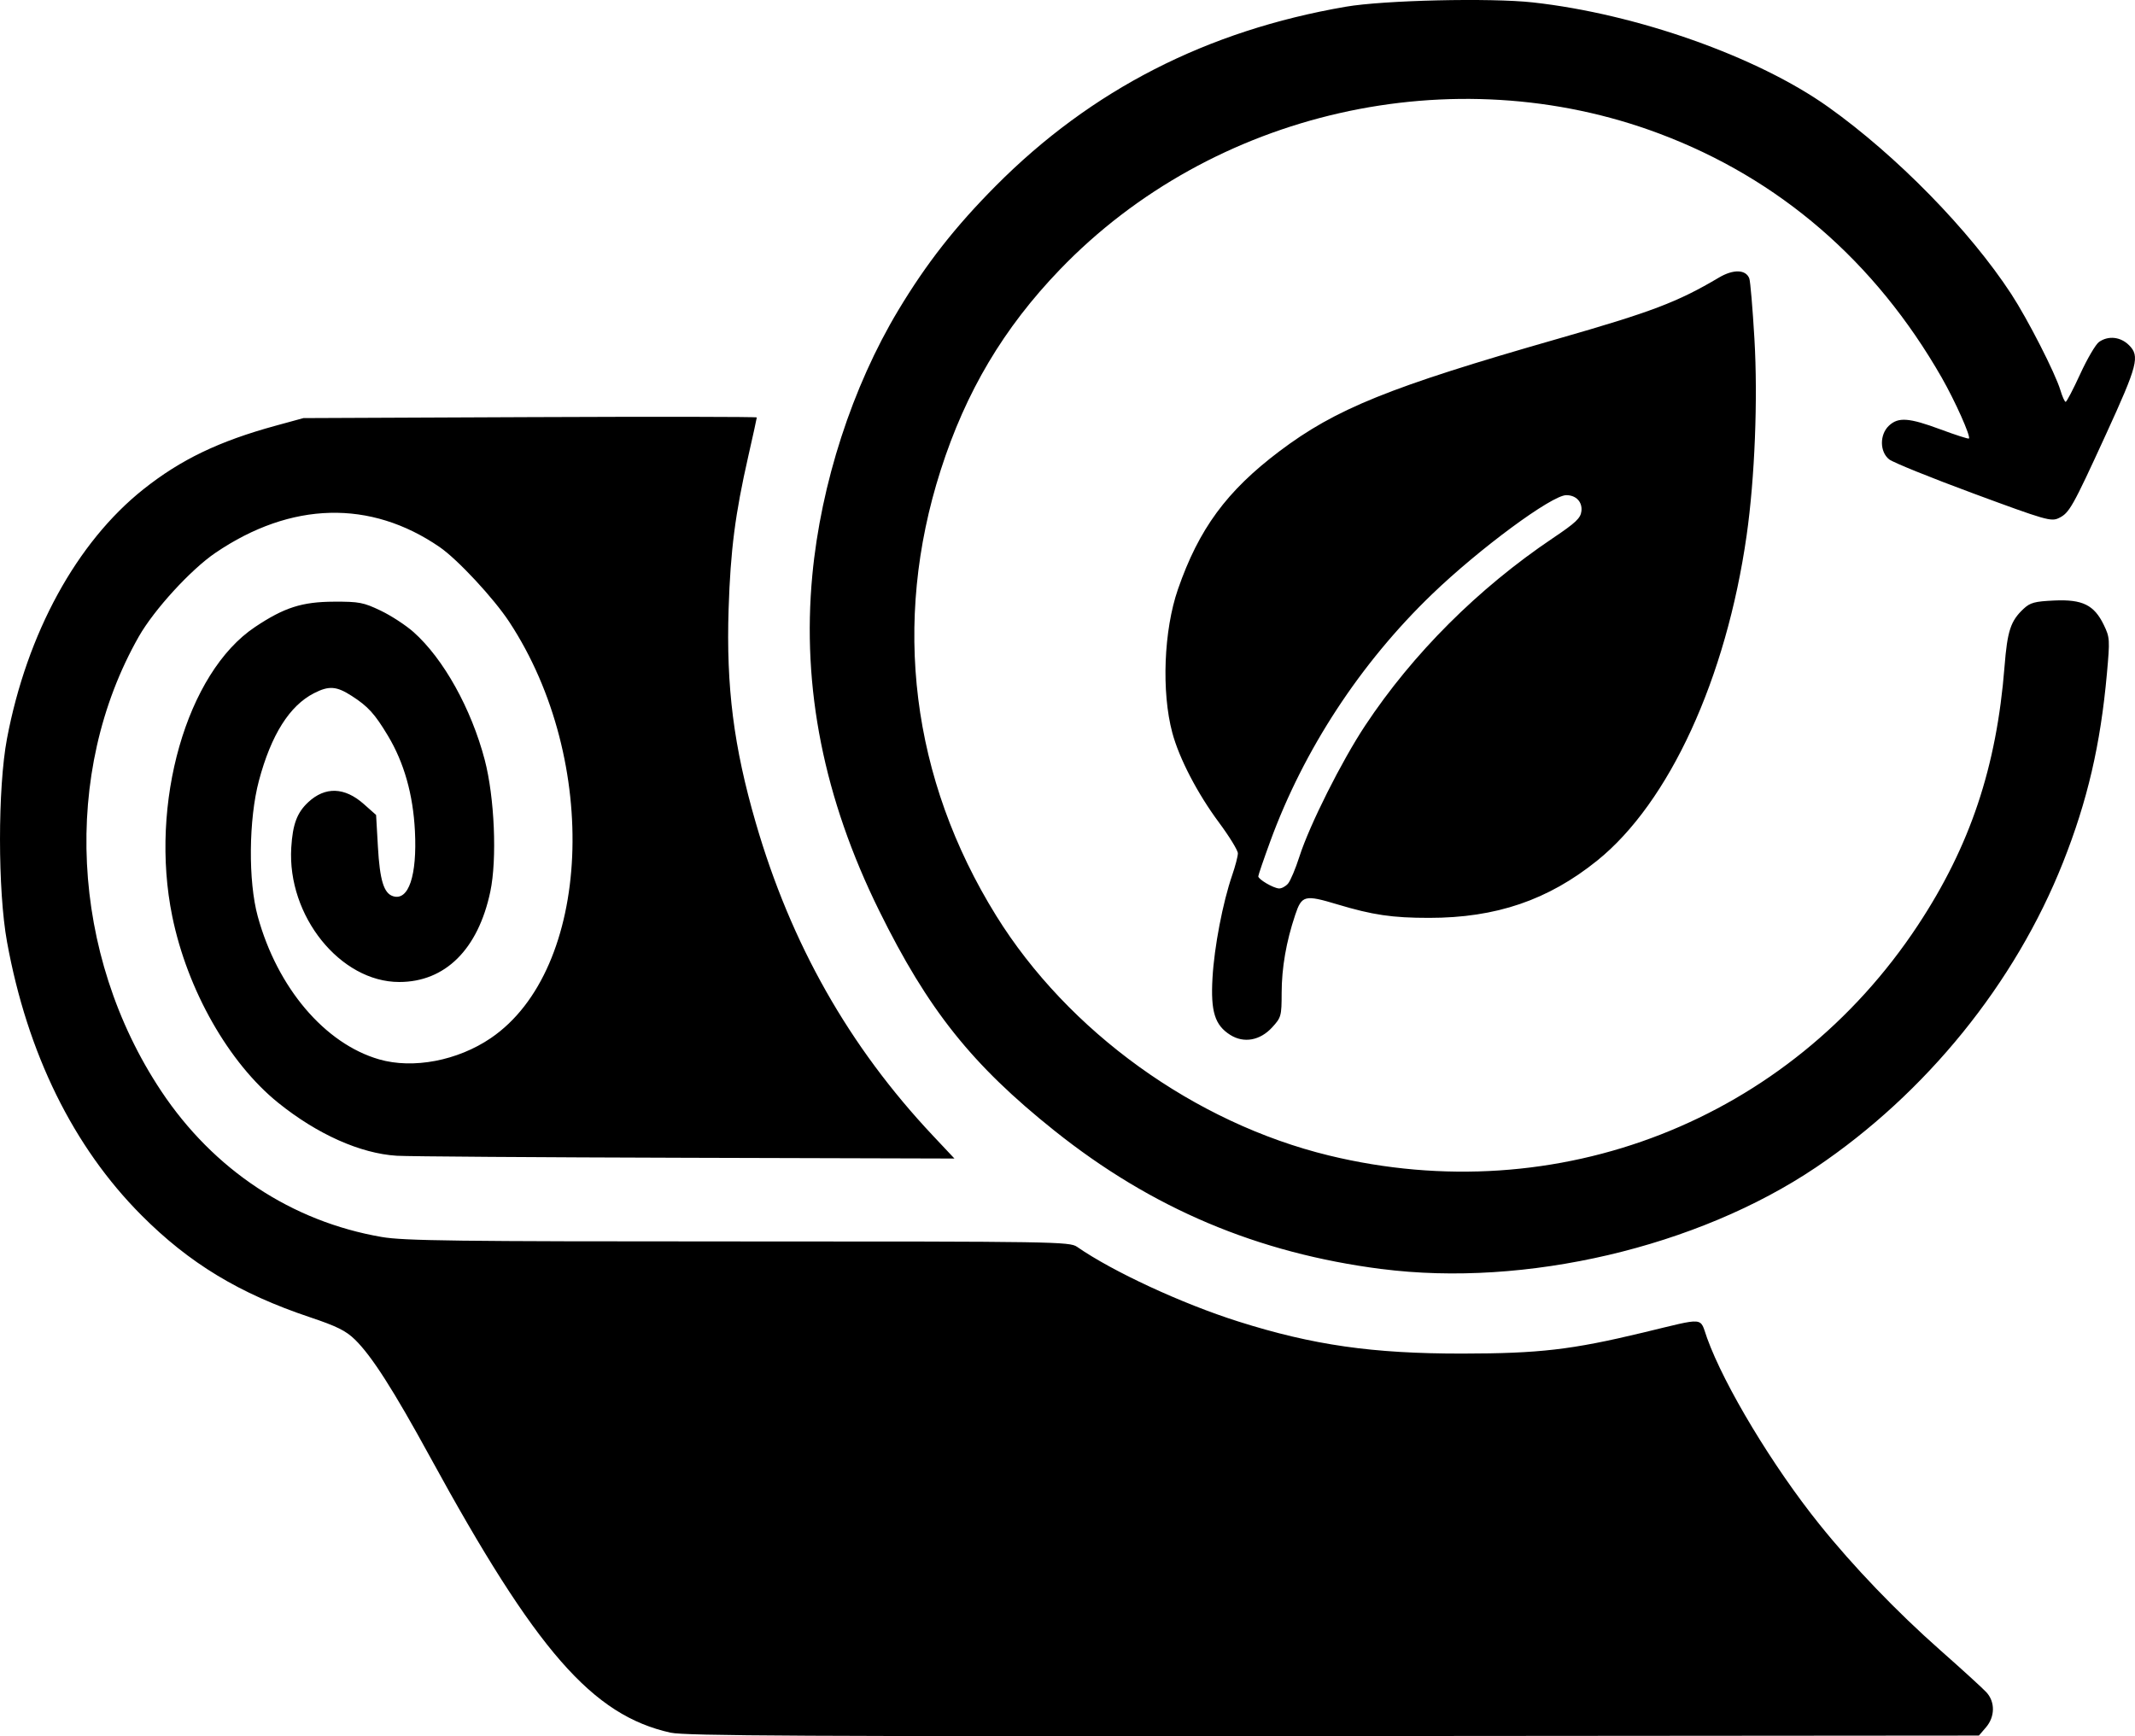<svg xmlns="http://www.w3.org/2000/svg" viewBox="0 0 180 146.394" height="146.394" width="180" id="svg1" version="1.1">
  <defs id="defs1"></defs>
  
  <g transform="translate(-141.417,-201.143)" id="g1">
    <path id="path1" d="m 197.972,347.243 c -6.617,-1.466 -11.353,-6.891 -20.285,-23.233 -3.102,-5.676 -4.933,-8.537 -6.34,-9.912 -0.769,-0.751 -1.528,-1.128 -3.809,-1.892 -5.941,-1.991 -10.159,-4.545 -14.196,-8.596 -5.751,-5.771 -9.619,-13.636 -11.332,-23.044 -0.789,-4.334 -0.79,-12.988 -0.003,-17.147 1.684,-8.89 5.877,-16.552 11.506,-21.026 3.148,-2.502 6.37,-4.05 11.152,-5.358 l 2.335,-0.639 19.111,-0.082 c 10.511,-0.045 19.111,-0.033 19.111,0.027 0,0.06 -0.323,1.533 -0.718,3.273 -1.107,4.875 -1.498,7.916 -1.658,12.866 -0.212,6.585 0.427,11.621 2.287,18.029 2.965,10.22 7.86,18.866 14.942,26.394 l 1.811,1.926 -22.65,-0.064 c -12.457,-0.035 -23.424,-0.112 -24.371,-0.171 -3.07,-0.191 -6.701,-1.813 -9.992,-4.465 -4.17,-3.361 -7.66,-9.501 -8.932,-15.716 -1.948,-9.523 1.204,-20.547 6.979,-24.403 2.461,-1.644 3.956,-2.123 6.659,-2.134 2.117,-0.009 2.484,0.062 3.933,0.755 0.879,0.42 2.126,1.234 2.772,1.809 2.521,2.242 4.865,6.451 6,10.772 0.829,3.157 1.05,8.372 0.471,11.112 -1.029,4.869 -3.802,7.62 -7.679,7.62 -4.972,0 -9.453,-5.578 -9.103,-11.331 0.12,-1.971 0.486,-2.95 1.433,-3.831 1.429,-1.33 3.068,-1.275 4.683,0.158 l 1.036,0.919 0.153,2.679 c 0.161,2.826 0.497,3.925 1.274,4.171 1.314,0.417 2.037,-1.736 1.847,-5.495 -0.156,-3.088 -0.918,-5.775 -2.28,-8.041 -1.11,-1.848 -1.675,-2.469 -3.051,-3.353 -1.285,-0.826 -1.914,-0.872 -3.174,-0.229 -2.067,1.054 -3.615,3.511 -4.645,7.37 -0.869,3.255 -0.915,8.485 -0.101,11.452 1.651,6.019 5.649,10.729 10.23,12.054 2.868,0.829 6.619,0.115 9.424,-1.795 8.489,-5.779 9.269,-23.346 1.557,-35.081 -1.316,-2.003 -4.358,-5.275 -5.872,-6.317 -5.837,-4.017 -12.531,-3.847 -18.903,0.481 -2.076,1.41 -5.175,4.795 -6.463,7.06 -6.524,11.471 -5.767,26.815 1.889,38.328 4.419,6.645 10.996,10.996 18.596,12.302 1.87,0.321 6.188,0.375 30.073,0.375 26.699,0 27.918,0.019 28.543,0.453 3.009,2.089 8.85,4.795 13.601,6.299 6.292,1.992 11.314,2.711 18.883,2.703 6.498,-0.007 9.209,-0.322 15.24,-1.771 5.364,-1.289 4.744,-1.343 5.396,0.467 1.45,4.024 5.544,10.814 9.461,15.692 2.866,3.569 6.527,7.382 10.204,10.629 1.831,1.617 3.579,3.212 3.883,3.543 0.746,0.814 0.73,2.064 -0.04,2.958 l -0.593,0.69 -54.405,0.043 c -44.483,0.035 -54.674,-0.017 -55.88,-0.284 z m 59.925,-39.097 c -10.471,-1.347 -19.371,-5.111 -27.58,-11.665 -6.963,-5.559 -10.669,-10.211 -14.784,-18.56 -4.66,-9.455 -6.521,-18.797 -5.631,-28.267 0.727,-7.736 3.374,-15.899 7.245,-22.345 2.374,-3.952 4.807,-7.057 8.225,-10.496 8.051,-8.1 17.796,-13.088 29.507,-15.103 3.201,-0.551 12.196,-0.758 15.77,-0.363 8.763,0.968 18.941,4.572 24.908,8.819 5.757,4.099 11.913,10.39 15.424,15.764 1.39,2.127 3.717,6.681 4.146,8.115 0.162,0.54 0.362,0.982 0.444,0.982 0.083,0 0.635,-1.056 1.227,-2.347 0.592,-1.291 1.306,-2.507 1.586,-2.704 0.786,-0.551 1.816,-0.439 2.531,0.276 0.925,0.925 0.731,1.672 -1.954,7.532 -2.812,6.137 -3.081,6.613 -3.966,7.041 -0.649,0.314 -1.096,0.185 -7.2,-2.072 -3.579,-1.323 -6.774,-2.616 -7.1,-2.872 -0.809,-0.636 -0.821,-2.095 -0.023,-2.845 0.789,-0.741 1.688,-0.676 4.362,0.318 1.262,0.469 2.334,0.813 2.382,0.765 0.171,-0.171 -1.17,-3.171 -2.3,-5.146 -5.601,-9.788 -13.683,-16.768 -23.817,-20.569 -17.359,-6.511 -37.66,-1.902 -50.523,11.468 -4.747,4.934 -7.928,10.288 -10.051,16.915 -4.12,12.861 -2.482,26.021 4.675,37.56 6.065,9.779 16.738,17.472 28.06,20.225 19.277,4.688 38.791,-2.944 49.66,-19.424 4.401,-6.672 6.627,-13.324 7.297,-21.8 0.238,-3.014 0.514,-3.851 1.603,-4.869 0.562,-0.525 0.936,-0.626 2.595,-0.702 2.377,-0.108 3.357,0.376 4.173,2.061 0.507,1.048 0.519,1.23 0.26,4.108 -0.538,5.982 -1.639,10.718 -3.7,15.916 -4.044,10.198 -11.544,19.456 -20.832,25.714 -9.99,6.73 -24.502,10.125 -36.62,8.567 z M 245.147,288.41 c -1.31,-0.823 -1.668,-1.971 -1.505,-4.822 0.15,-2.613 0.865,-6.342 1.661,-8.656 0.263,-0.764 0.478,-1.592 0.478,-1.839 0,-0.248 -0.719,-1.419 -1.598,-2.604 -1.817,-2.448 -3.35,-5.399 -3.93,-7.562 -0.924,-3.448 -0.72,-8.649 0.476,-12.1 1.763,-5.088 4.108,-8.278 8.547,-11.629 4.759,-3.592 9.278,-5.42 23.42,-9.471 7.996,-2.291 10.153,-3.11 13.648,-5.182 1.208,-0.716 2.264,-0.686 2.555,0.074 0.087,0.226 0.281,2.516 0.432,5.091 0.297,5.073 0.033,11.734 -0.657,16.578 -1.72,12.065 -6.528,22.529 -12.599,27.419 -4.138,3.333 -8.528,4.829 -14.171,4.829 -3.103,0 -4.751,-0.242 -7.726,-1.135 -2.772,-0.832 -3.01,-0.772 -3.565,0.889 -0.759,2.269 -1.137,4.448 -1.141,6.579 -0.004,1.947 -0.038,2.068 -0.803,2.903 -1.014,1.106 -2.382,1.354 -3.522,0.638 z m 4.861,-12.762 c 0.204,-0.237 0.636,-1.26 0.96,-2.274 0.848,-2.651 3.563,-8.062 5.55,-11.061 4.021,-6.068 9.532,-11.568 15.831,-15.803 1.919,-1.29 2.328,-1.676 2.396,-2.266 0.091,-0.78 -0.448,-1.35 -1.276,-1.35 -1.216,0 -7.312,4.498 -11.311,8.346 -6.043,5.814 -10.819,13.109 -13.646,20.842 -0.556,1.52 -1.01,2.848 -1.01,2.95 4.9e-4,0.255 1.263,0.996 1.744,1.023 0.216,0.012 0.559,-0.171 0.763,-0.408 z" style="fill:#000000;stroke-width:0.246"></path>
  </g>
</svg>
